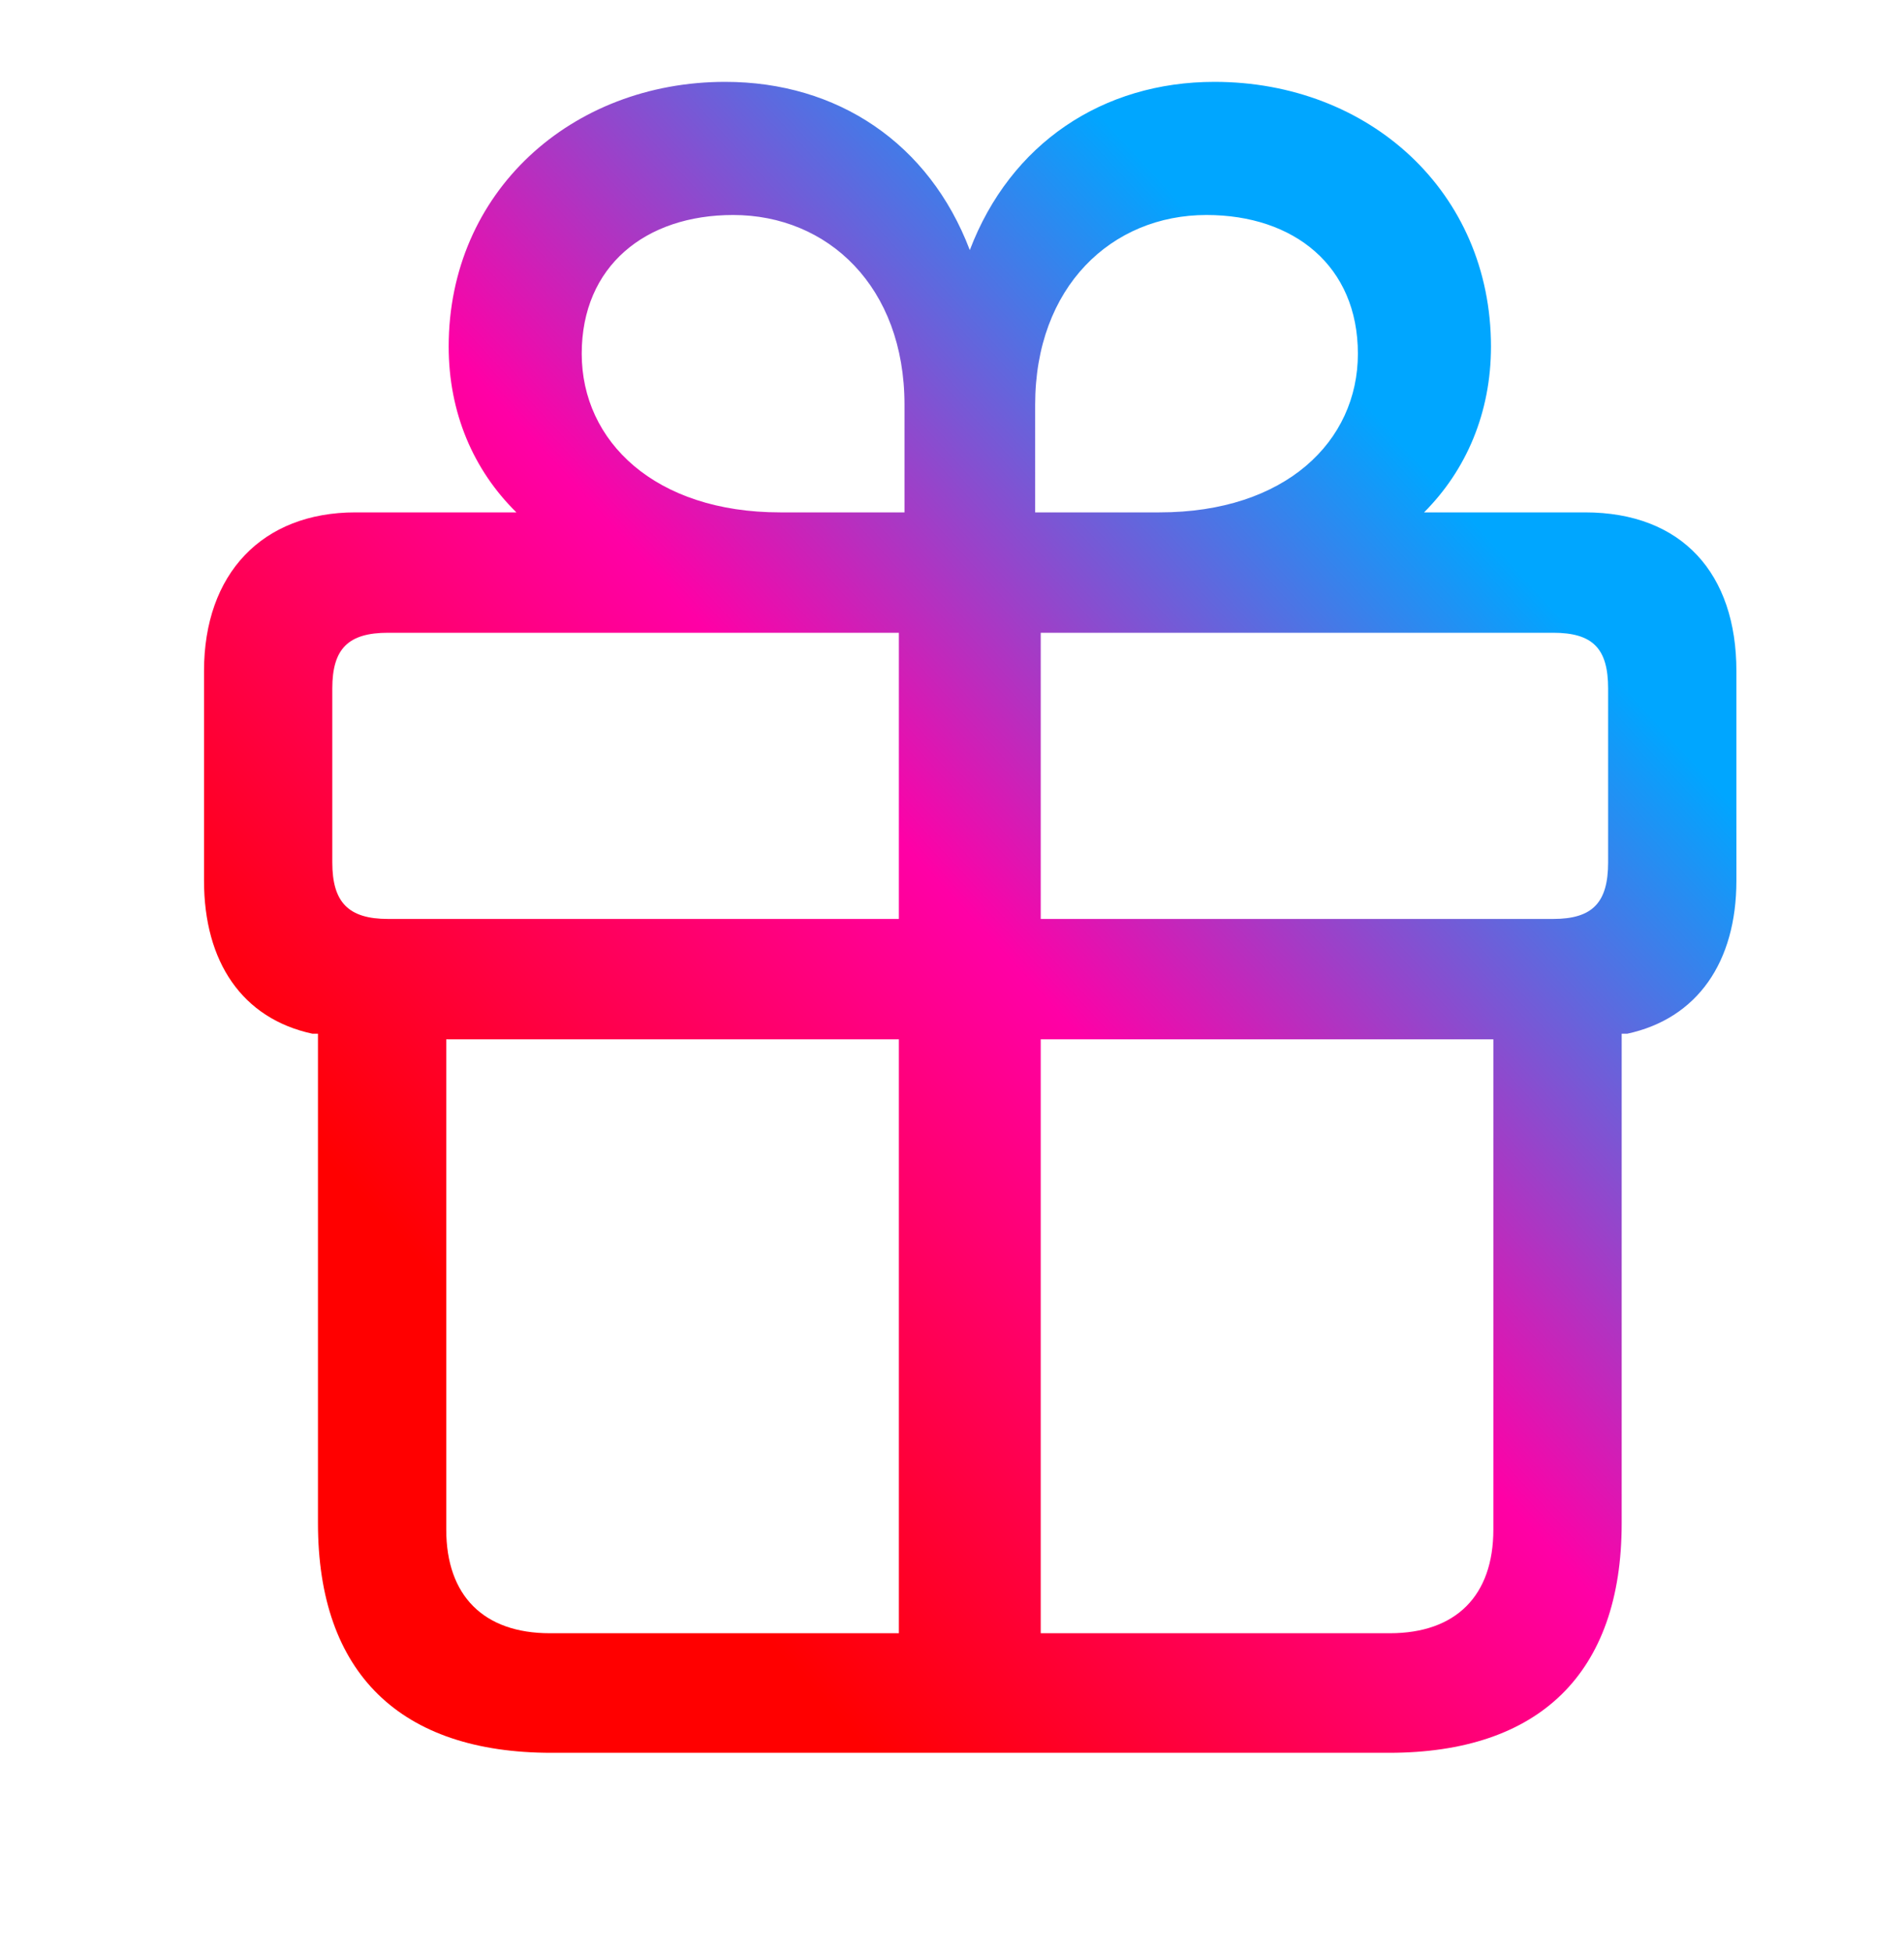 <svg width="40" height="41" viewBox="0 0 40 41" fill="none" xmlns="http://www.w3.org/2000/svg">
<g clip-path="url(#clip0_1_8882)">
<path d="M11.585 36.809H29.18C32.327 36.809 34.069 35.151 34.069 31.987V21.708H34.186C35.659 21.39 36.479 20.202 36.479 18.494V14.091C36.479 12.049 35.341 10.76 33.298 10.76H29.917C30.804 9.872 31.323 8.667 31.323 7.278C31.323 4.03 28.762 1.719 25.514 1.719C23.17 1.719 21.228 3.009 20.374 5.252C19.521 3.009 17.595 1.719 15.235 1.719C12.004 1.719 9.426 4.03 9.426 7.278C9.426 8.667 9.945 9.872 10.849 10.76H7.467C5.508 10.76 4.286 12.049 4.286 14.091V18.494C4.286 20.202 5.09 21.39 6.563 21.708H6.68V31.987C6.68 35.151 8.421 36.809 11.585 36.809ZM18.884 34.298H11.552C10.162 34.298 9.375 33.511 9.375 32.121V21.826H18.884V34.298ZM21.864 34.298V21.826H31.373V32.121C31.373 33.511 30.586 34.298 29.197 34.298H21.864ZM18.884 19.298H8.153C7.316 19.298 6.981 18.946 6.981 18.109V14.459C6.981 13.622 7.316 13.288 8.153 13.288H18.884V19.298ZM21.864 19.298V13.288H32.629C33.466 13.288 33.784 13.622 33.784 14.459V18.109C33.784 18.946 33.466 19.298 32.629 19.298H21.864ZM19.002 10.76H16.39C13.762 10.76 12.221 9.27 12.221 7.428C12.221 5.587 13.561 4.515 15.402 4.515C17.394 4.515 19.002 6.022 19.002 8.5V10.76ZM21.747 10.76V8.5C21.747 6.022 23.354 4.515 25.346 4.515C27.188 4.515 28.527 5.587 28.527 7.428C28.527 9.27 27.004 10.76 24.359 10.76H21.747Z" fill="url(#paint0_linear_1_8882)"/>
</g>
<defs>
<linearGradient id="paint0_linear_1_8882" x1="9.001" y1="31.67" x2="33.721" y2="8.99" gradientUnits="userSpaceOnUse">
<stop offset="0.1" stop-color="#FF0000"/>
<stop offset="0.5" stop-color="#FF00A6"/>
<stop offset="0.9" stop-color="#00A6FF"/>
</linearGradient>
<clipPath id="clip0_1_8882">
<rect width="32.193" height="36.981" fill="white" transform="translate(4.286 1.719)"/>
</clipPath>
</defs>
</svg>
